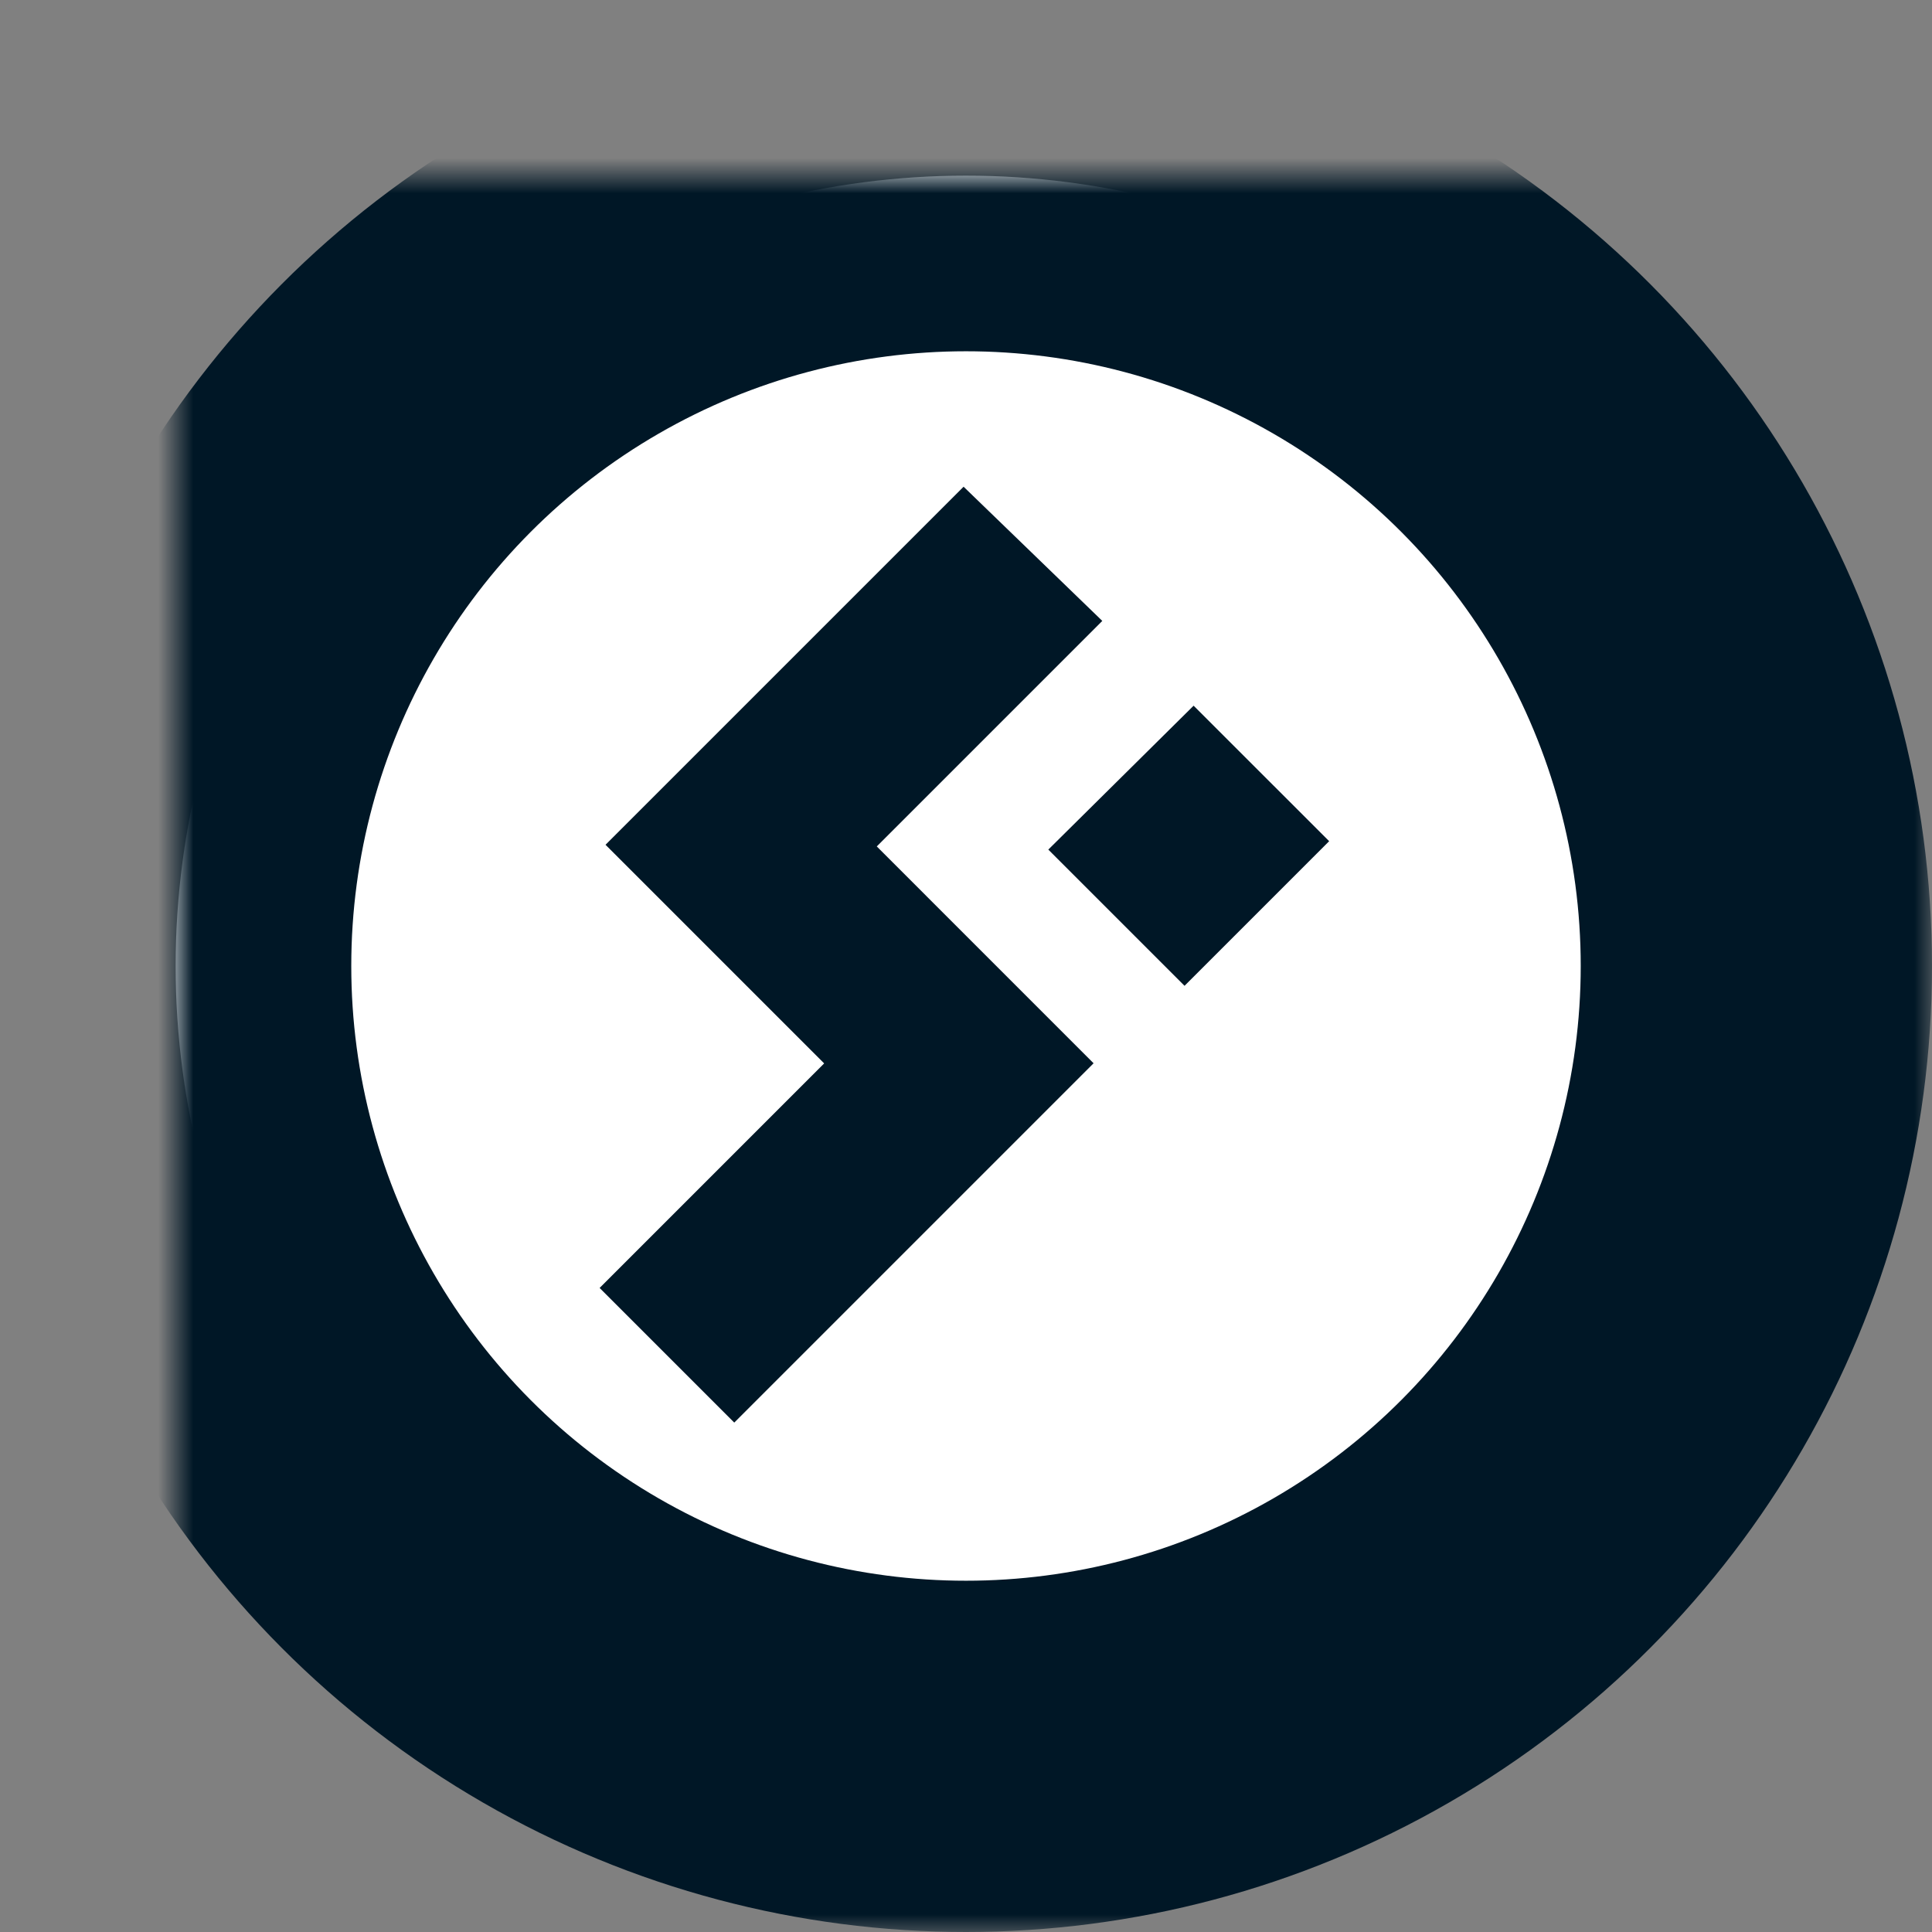 <?xml version="1.0" encoding="UTF-8"?>
<svg width="55px" height="55px" viewBox="0 0 55 55" version="1.1" xmlns="http://www.w3.org/2000/svg" xmlns:xlink="http://www.w3.org/1999/xlink">
    <rect x="0" y="0" width="55" height="55" fill="#808080" stroke="none"/>
    <!-- Generator: Sketch 41.2 (35397) - http://www.bohemiancoding.com/sketch -->
    <title>Group</title>
    <desc>Created with Sketch.</desc>
    <defs>
        <circle id="path-1" cx="22.5" cy="22.5" r="22.5"></circle>
        <mask id="mask-2" maskContentUnits="userSpaceOnUse" maskUnits="objectBoundingBox" x="-5" y="-5" width="55" height="55">
            <rect x="-5" y="-5" width="55" height="55" fill="white"></rect>
            <use xlink:href="#path-1" fill="black"></use>
        </mask>
    </defs>
    <g id="Page-2" stroke="none" stroke-width="1" fill="none" fill-rule="evenodd">
        <g id="Group" transform="translate(5, 5)">
            <g id="Oval">
                <use fill="#FFFFFF" fill-rule="evenodd" xlink:href="#path-1"></use>
                <use stroke="#001726" mask="url(#mask-2)" stroke-width="10" xlink:href="#path-1"></use>
            </g>
            <path d="M22.437,9.557 L12.945,19.049 L19.169,25.273 L12.777,31.665 L15.903,34.791 L25.425,25.269 L19.253,19.096 L25.667,12.682 L22.437,9.557 Z M28.978,15.795 L32.131,18.947 L28.721,22.357 L25.552,19.188 L28.978,15.795 Z" id="Combined-Shape" stroke="#001726" fill="#001726"></path>
        </g>
    </g>
</svg>